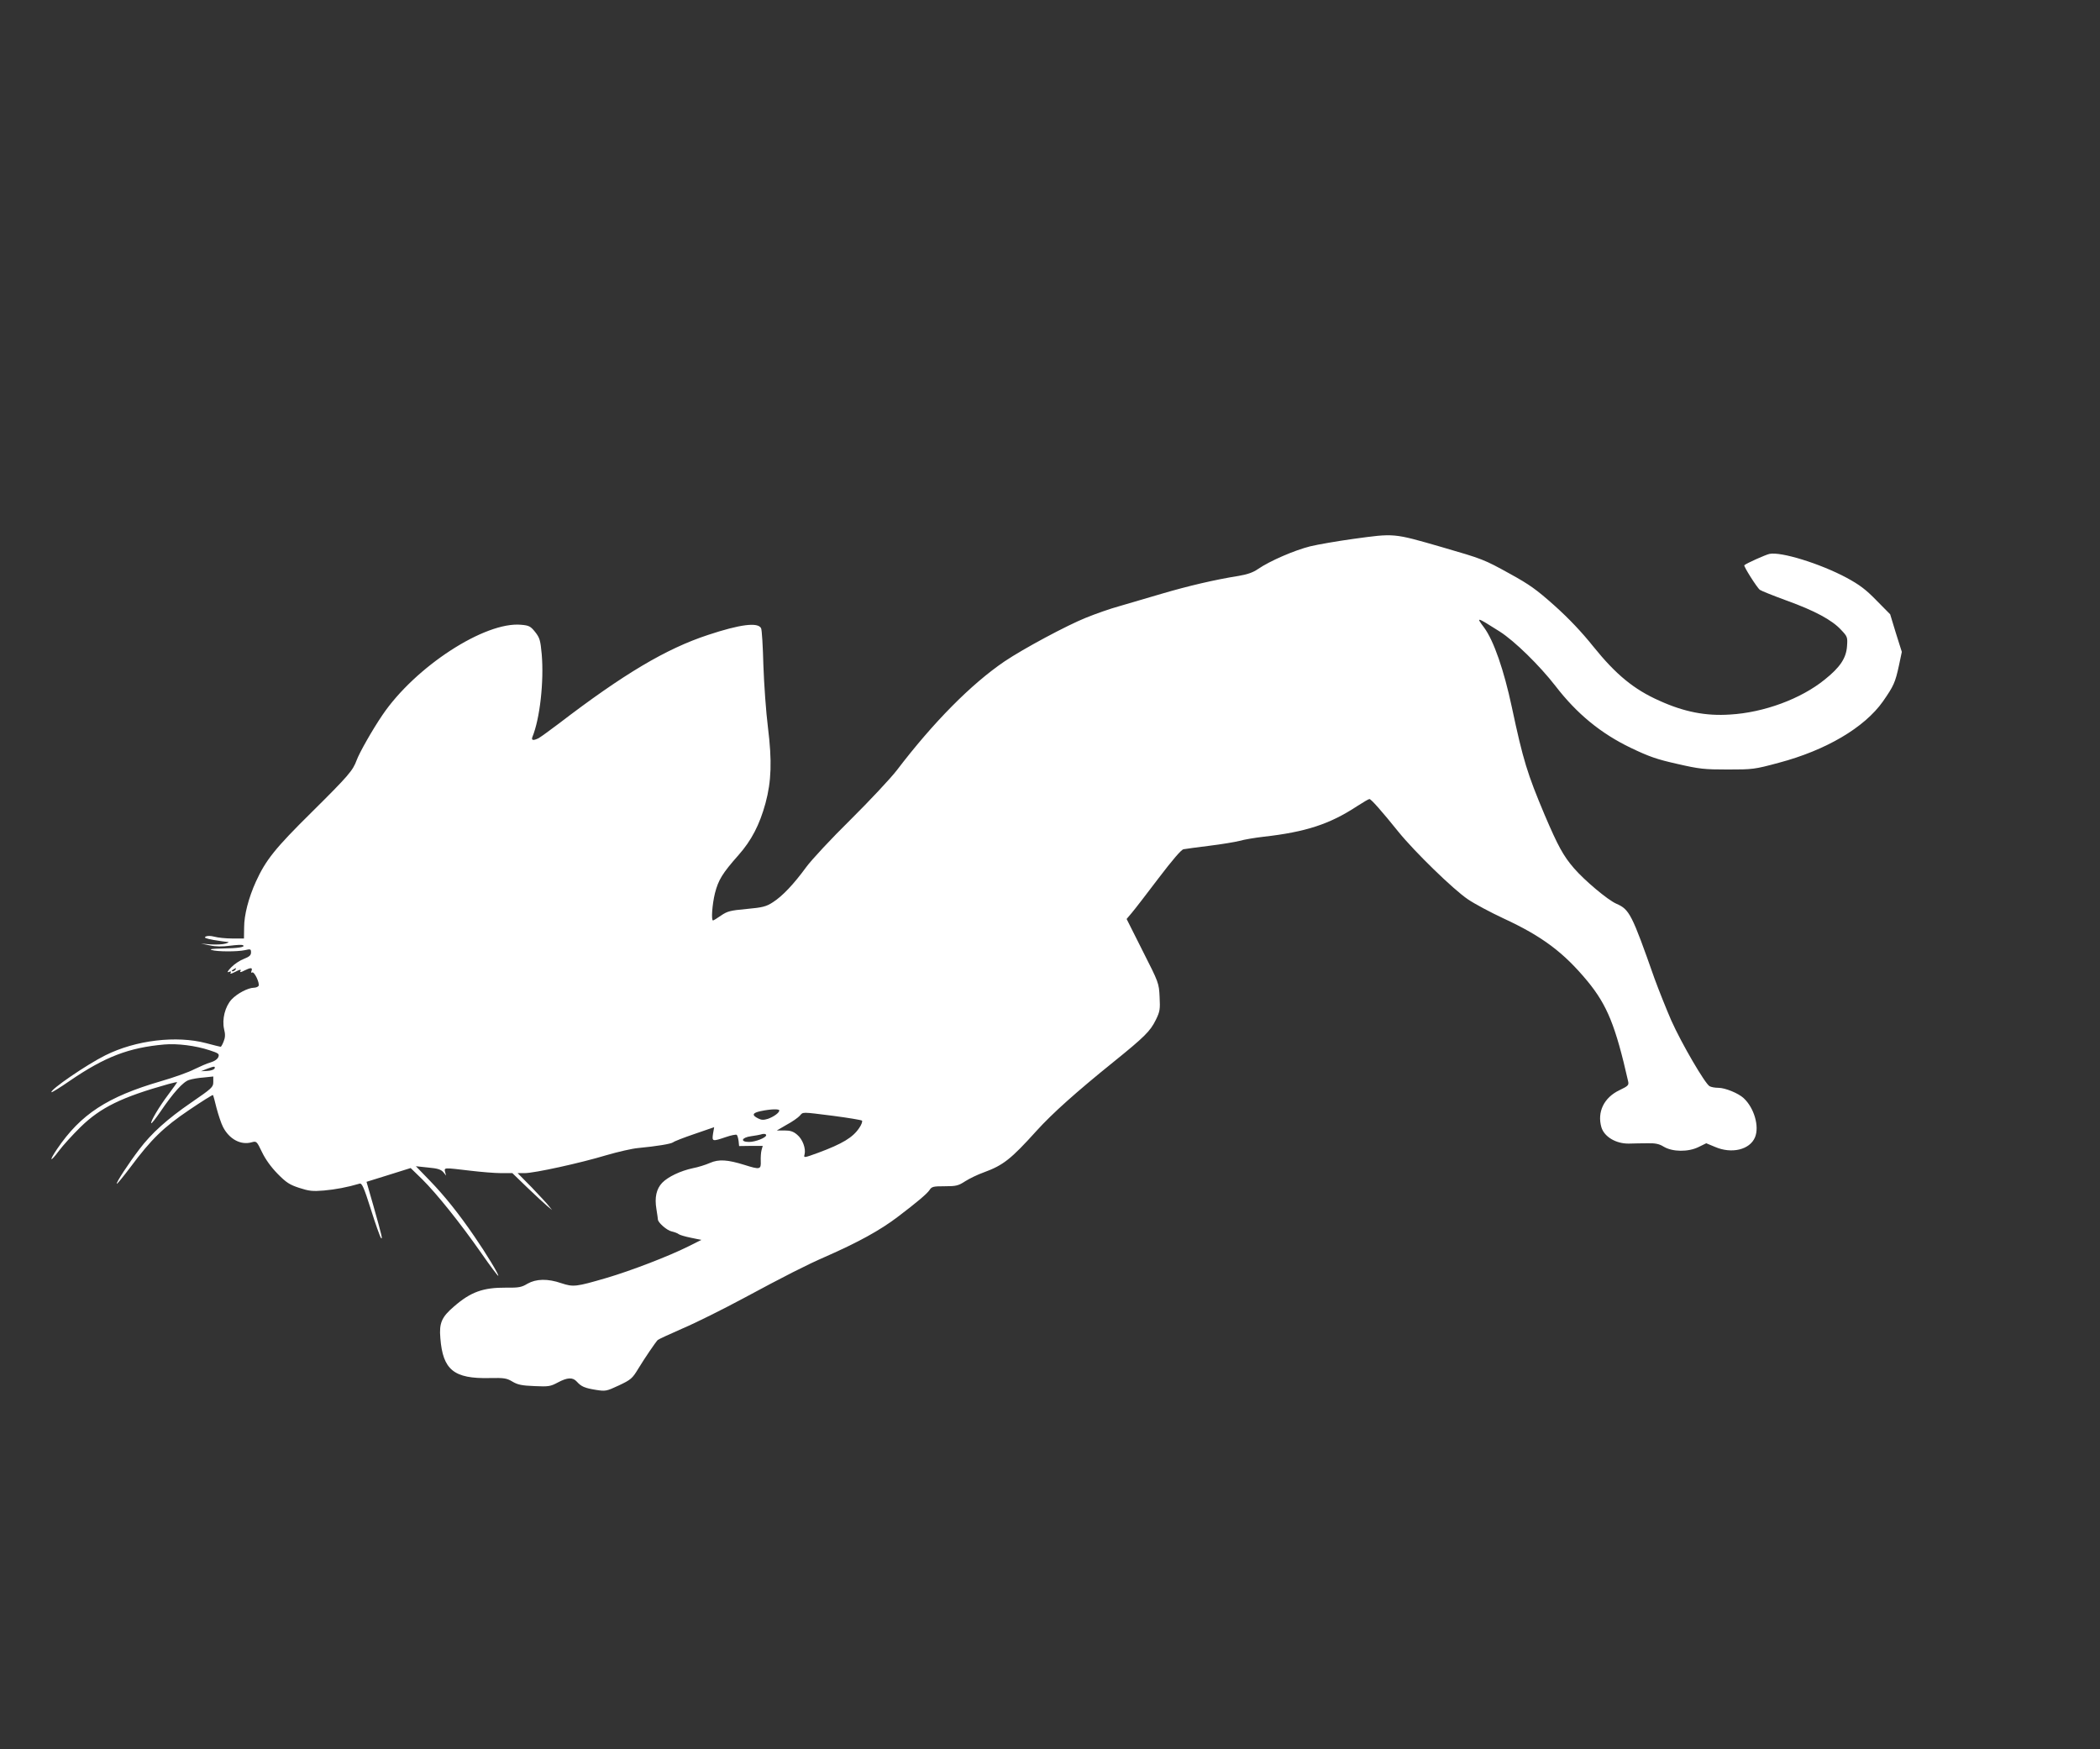 <?xml version="1.0" standalone="no"?>
<!DOCTYPE svg PUBLIC "-//W3C//DTD SVG 20010904//EN"
 "http://www.w3.org/TR/2001/REC-SVG-20010904/DTD/svg10.dtd">
<svg version="1.0" xmlns="http://www.w3.org/2000/svg"
 width="1280pt" height="1066pt" viewBox="0 0 1280 1066"
 preserveAspectRatio="xMidYMid meet">
<rect x="0" y="0" width="1280" height="1066" fill="#333333" stroke="none"/>
<g transform="translate(0,1066) scale(0.1,-0.1)"
fill="#ffffff" stroke="none">
<path d="M8245 7375 c-93 -13 -210 -33 -260 -45 -95 -24 -244 -88 -317 -138
-30 -21 -65 -33 -118 -42 -145 -23 -307 -61 -470 -109 -91 -27 -208 -61 -259
-76 -52 -14 -143 -46 -202 -70 -117 -47 -380 -188 -496 -266 -203 -138 -433
-370 -657 -664 -38 -49 -164 -184 -281 -300 -117 -115 -239 -246 -271 -290
-76 -104 -145 -177 -203 -214 -40 -26 -61 -32 -160 -41 -100 -9 -118 -14 -156
-40 -24 -17 -46 -30 -49 -30 -12 0 -5 98 12 167 21 80 44 119 143 231 79 89
129 185 165 317 36 134 40 257 15 460 -12 94 -24 265 -28 380 -3 116 -9 217
-14 226 -19 38 -128 24 -324 -41 -255 -84 -513 -237 -910 -541 -55 -42 -110
-81 -122 -88 -32 -16 -46 -14 -38 7 46 112 71 338 57 504 -8 86 -12 100 -40
136 -28 35 -38 40 -84 44 -221 22 -648 -256 -847 -550 -62 -91 -141 -231 -157
-275 -23 -63 -48 -93 -274 -317 -224 -221 -280 -292 -340 -423 -45 -99 -72
-204 -72 -279 l-1 -68 -71 0 c-39 0 -88 5 -109 11 -23 6 -43 6 -53 1 -13 -7 0
-12 48 -21 35 -6 73 -11 84 -12 12 0 9 -4 -11 -10 -16 -5 -57 -7 -90 -5 l-60
5 54 -11 c37 -8 76 -8 123 -2 38 5 73 7 79 3 18 -11 -32 -19 -126 -20 -61 -1
-82 -4 -65 -9 34 -11 157 -11 203 -1 34 8 37 7 37 -14 0 -17 -10 -26 -43 -39
-24 -9 -59 -32 -78 -52 -22 -23 -27 -33 -15 -28 14 5 17 4 12 -5 -6 -8 2 -7
22 3 36 19 46 20 36 5 -3 -6 8 -4 24 5 40 20 53 20 45 -1 -4 -10 -2 -14 4 -10
13 8 48 -67 39 -82 -4 -6 -17 -11 -29 -11 -36 -1 -101 -35 -135 -71 -40 -43
-60 -121 -46 -182 8 -31 7 -51 -3 -75 -7 -18 -15 -32 -18 -32 -3 0 -43 10 -88
22 -181 48 -429 19 -615 -74 -111 -55 -341 -212 -328 -225 2 -2 53 29 112 70
213 146 360 202 575 221 80 7 191 -7 276 -35 55 -18 61 -22 54 -41 -5 -13 -23
-26 -47 -33 -22 -6 -67 -26 -100 -42 -32 -17 -124 -50 -204 -73 -326 -95 -488
-201 -632 -413 -52 -77 -43 -84 12 -10 24 32 83 97 131 144 122 119 250 182
536 262 29 8 53 13 53 12 0 -2 -24 -36 -54 -76 -56 -74 -111 -167 -104 -175 3
-2 27 29 54 68 80 118 141 186 177 196 18 6 58 13 90 15 l57 6 0 -34 c0 -31
-8 -38 -136 -126 -144 -99 -240 -185 -315 -284 -64 -84 -143 -204 -137 -210 2
-2 39 43 82 100 128 172 202 244 359 350 77 52 142 93 145 91 2 -2 12 -38 22
-80 11 -41 28 -93 39 -114 38 -75 109 -113 175 -94 29 8 31 7 63 -60 21 -44
55 -91 95 -132 53 -54 74 -67 132 -86 59 -19 81 -22 150 -16 69 6 144 20 218
42 14 4 26 -22 69 -158 28 -90 56 -167 61 -173 12 -13 6 11 -46 196 l-42 146
135 42 134 42 70 -68 c88 -87 234 -269 361 -451 54 -78 101 -140 103 -138 6 5
-75 138 -146 241 -95 139 -182 247 -270 338 l-86 89 75 -8 c58 -5 78 -12 92
-28 l17 -21 -6 22 c-6 28 -10 27 152 8 66 -8 151 -15 189 -15 l69 0 91 -88
c50 -48 104 -98 121 -112 l30 -25 -20 25 c-10 14 -58 64 -104 113 l-86 87 43
0 c59 0 338 61 497 109 72 21 159 41 195 44 114 11 200 25 213 35 7 6 66 29
131 51 l119 41 -7 -40 c-7 -48 -4 -48 79 -20 32 11 62 17 66 13 4 -5 9 -21 11
-38 l3 -30 72 1 72 0 -7 -25 c-4 -14 -6 -45 -5 -68 2 -51 -4 -53 -99 -23 -103
32 -157 36 -211 12 -25 -11 -72 -26 -104 -32 -75 -16 -151 -52 -187 -89 -35
-37 -47 -89 -35 -160 5 -31 9 -59 9 -63 0 -19 55 -67 83 -73 17 -4 37 -11 44
-17 6 -5 40 -15 75 -22 l63 -13 -80 -40 c-118 -59 -349 -148 -499 -192 -185
-54 -201 -56 -274 -32 -84 29 -154 27 -207 -3 -36 -22 -54 -25 -131 -24 -139
1 -215 -26 -317 -115 -75 -64 -91 -101 -83 -192 15 -194 82 -249 300 -244 90
2 105 -1 140 -22 32 -19 58 -24 134 -27 86 -4 97 -2 142 22 58 31 91 33 116 5
27 -30 48 -39 116 -50 58 -9 63 -9 140 27 74 35 82 42 119 103 39 64 103 158
118 174 4 4 73 36 153 71 80 34 246 117 369 183 247 133 386 204 499 253 200
88 334 161 444 245 116 88 176 139 191 161 14 22 23 24 93 24 70 0 83 3 126
31 27 17 77 41 111 53 120 44 166 80 324 255 95 105 244 238 466 417 192 155
226 189 260 258 25 51 27 64 23 141 -4 83 -5 86 -103 279 l-98 195 32 38 c18
21 91 116 163 211 83 109 138 174 152 176 11 2 82 12 156 21 74 9 158 23 185
30 28 8 93 19 145 25 259 29 405 77 571 186 37 24 71 44 76 44 10 0 74 -72
177 -200 98 -121 334 -351 423 -411 41 -28 139 -80 216 -116 238 -110 368
-208 513 -383 120 -146 171 -271 248 -611 5 -23 0 -28 -54 -54 -94 -45 -136
-133 -109 -226 18 -58 89 -100 167 -99 31 1 84 2 117 2 45 1 69 -4 96 -21 54
-32 149 -33 212 -2 l47 23 53 -22 c101 -44 212 -18 244 58 28 66 -5 180 -69
239 -32 30 -113 63 -154 63 -20 0 -44 4 -54 10 -27 15 -169 257 -233 400 -30
69 -76 184 -102 255 -139 395 -153 422 -233 457 -53 23 -195 143 -258 216 -65
75 -98 136 -178 323 -107 254 -132 335 -201 659 -48 225 -110 405 -169 485
-50 67 -49 67 95 -24 91 -58 243 -207 340 -332 130 -169 276 -289 459 -377
113 -54 159 -70 284 -98 135 -31 164 -34 307 -34 152 0 163 1 311 41 287 76
522 214 635 374 66 95 75 115 98 221 l17 81 -36 114 -35 115 -83 84 c-66 68
-104 96 -183 139 -161 86 -400 160 -470 145 -23 -5 -140 -57 -153 -69 -6 -5
78 -138 95 -150 10 -7 83 -36 162 -65 172 -62 278 -119 333 -179 39 -41 40
-45 36 -100 -5 -72 -42 -128 -136 -203 -144 -117 -370 -201 -577 -213 -147
-10 -280 16 -430 84 -156 69 -266 160 -403 330 -72 90 -150 172 -237 250 -110
98 -152 128 -270 193 -161 89 -167 91 -415 163 -302 87 -287 85 -545 50z
m-6810 -2625 c-3 -5 -12 -10 -18 -10 -7 0 -6 4 3 10 19 12 23 12 15 0z m-127
-602 c-3 -7 -22 -14 -44 -15 l-39 -2 35 14 c45 17 53 18 48 3z m3442 -256 c0
-14 -33 -38 -69 -51 -26 -8 -40 -8 -59 2 -41 20 -37 34 15 45 62 13 113 14
113 4z m330 -33 c91 -12 169 -25 174 -29 4 -5 -3 -25 -17 -45 -39 -58 -102
-96 -250 -151 -88 -32 -89 -32 -83 -10 9 36 -12 93 -45 120 -23 20 -42 26 -77
26 l-47 0 60 35 c34 18 69 43 79 54 23 25 6 25 206 0z m-410 -118 c0 -15 -66
-41 -104 -41 -56 0 -47 27 12 35 26 4 52 8 57 10 19 7 35 5 35 -4z"/>
</g>
</svg>
